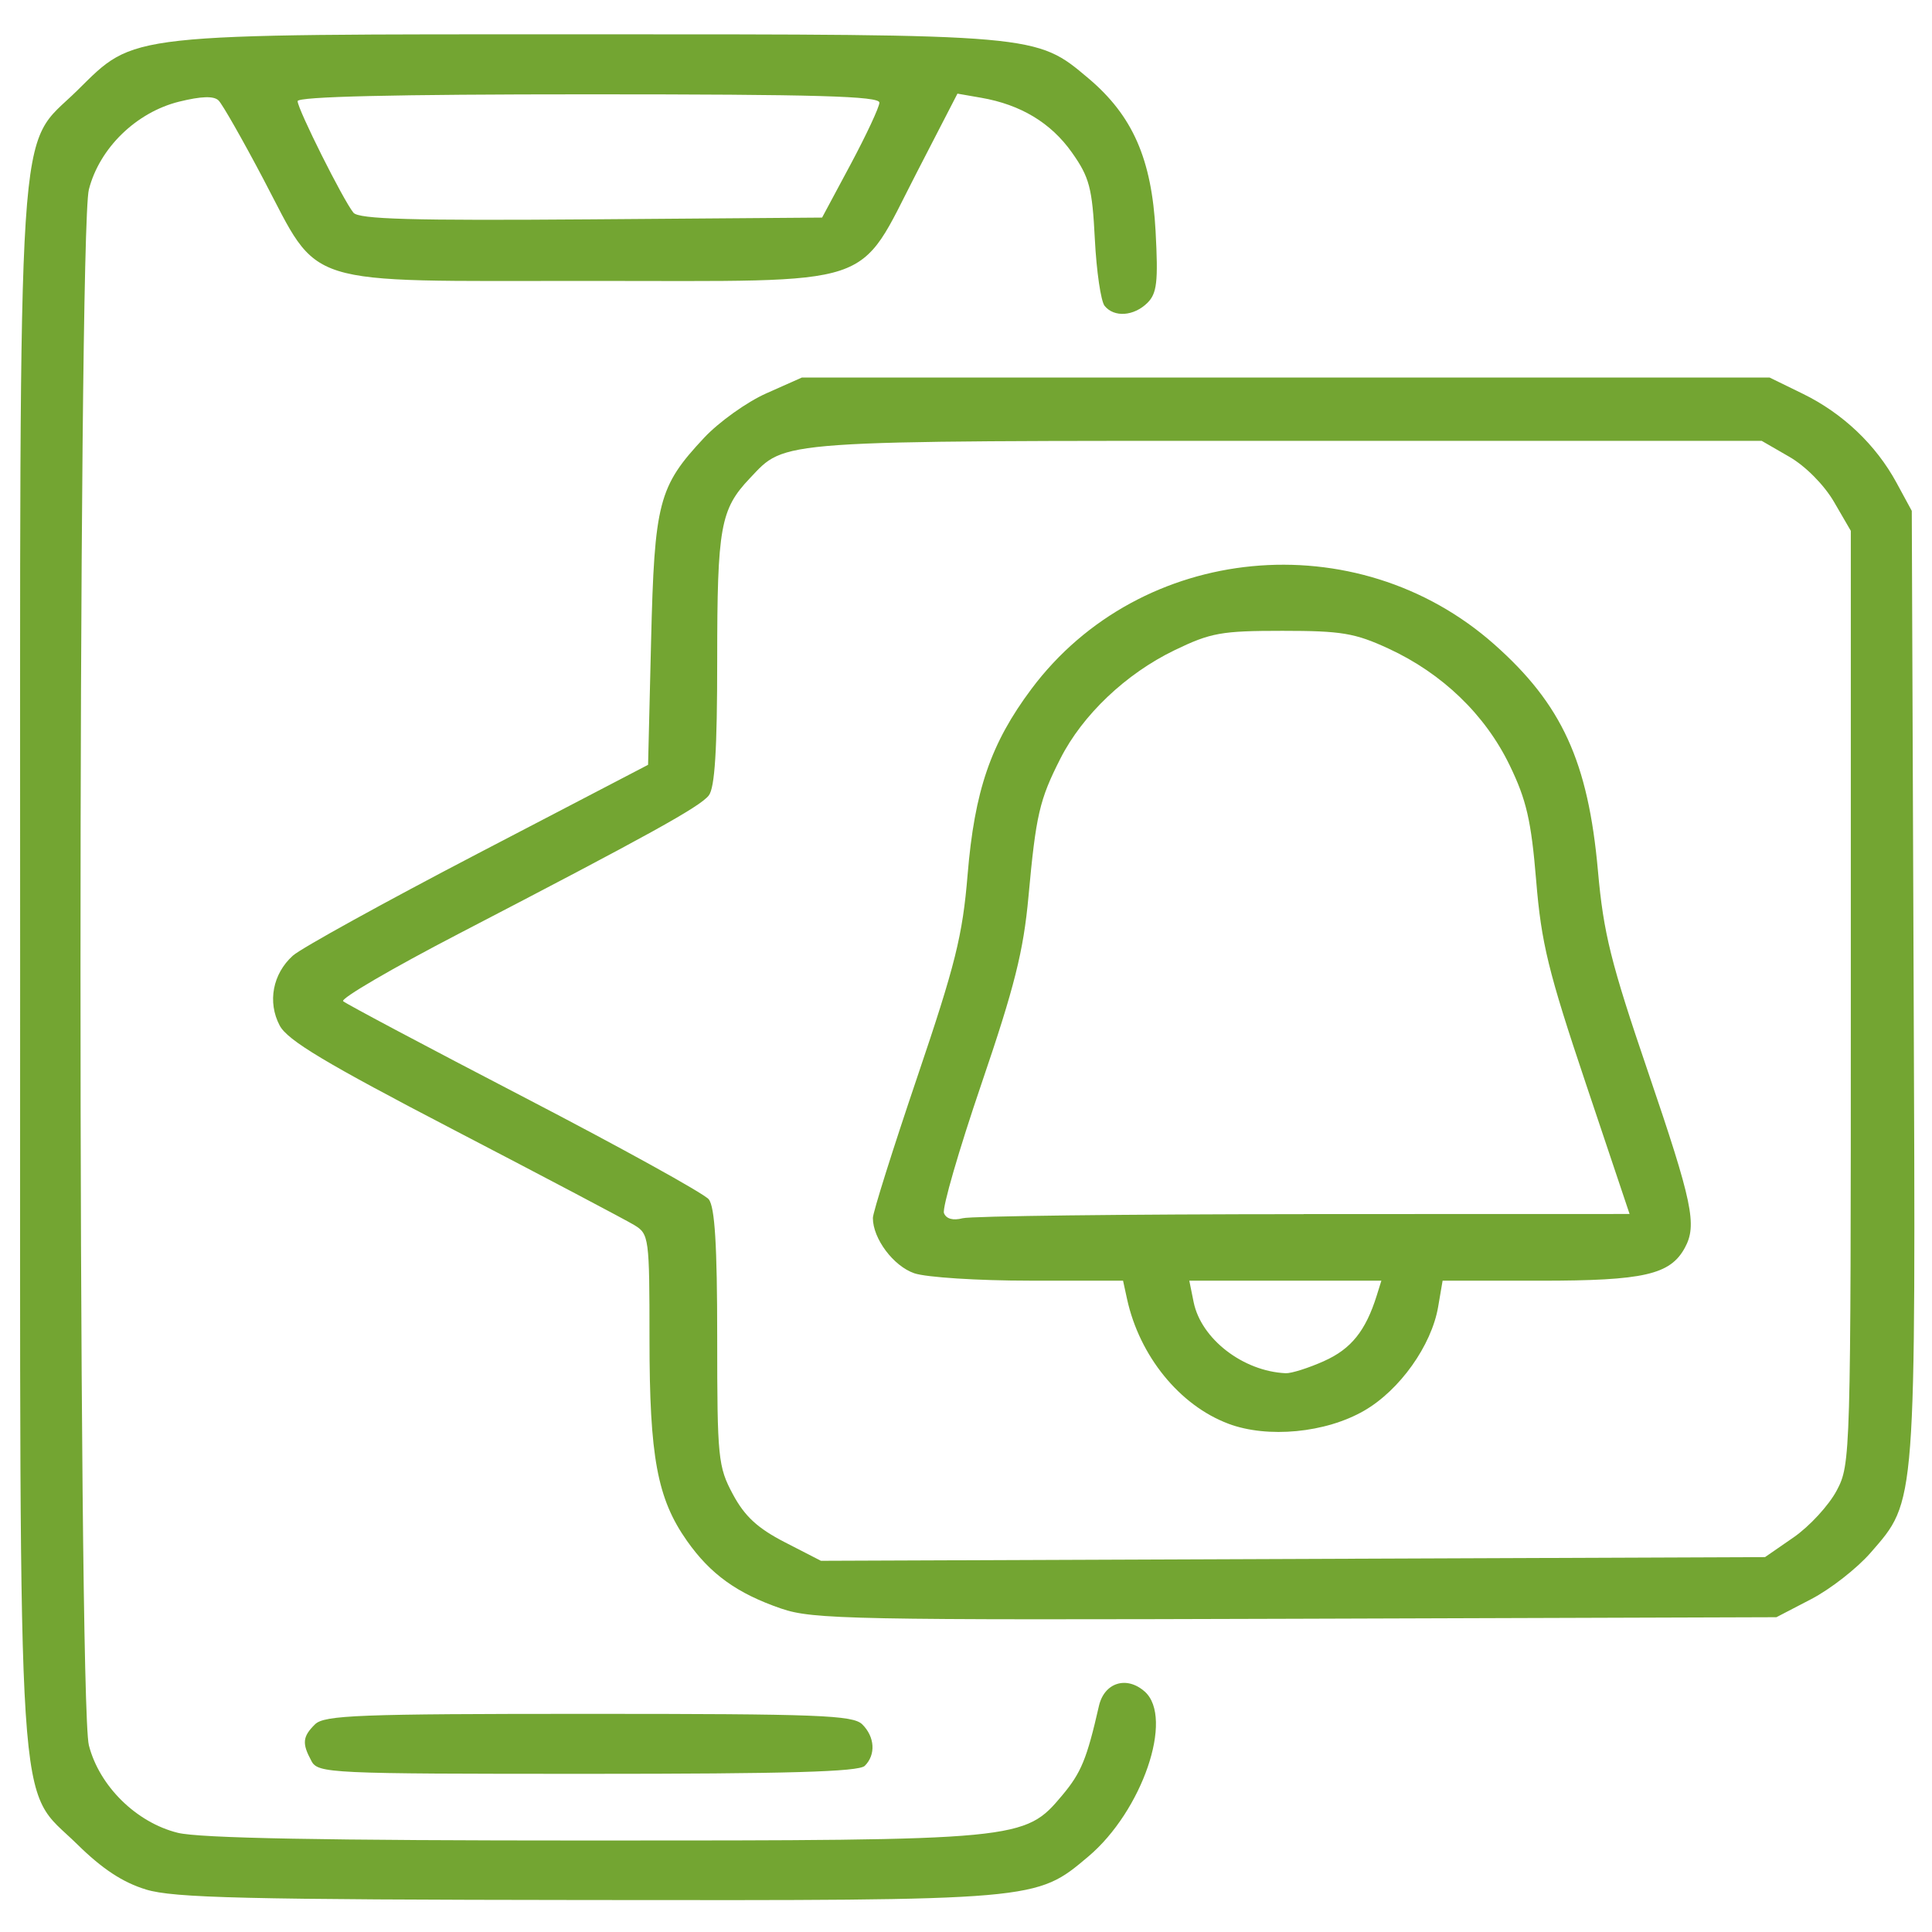 <?xml version="1.0" encoding="UTF-8" standalone="no"?>
<svg
   xmlns:dc="http://purl.org/dc/elements/1.1/"
   xmlns:cc="http://creativecommons.org/ns#"
   xmlns:rdf="http://www.w3.org/1999/02/22-rdf-syntax-ns#"
   xmlns:svg="http://www.w3.org/2000/svg"
   xmlns="http://www.w3.org/2000/svg"
   xmlns:sodipodi="http://sodipodi.sourceforge.net/DTD/sodipodi-0.dtd"
   xmlns:inkscape="http://www.inkscape.org/namespaces/inkscape"
   inkscape:version="1.0 (4035a4fb49, 2020-05-01)"
   sodipodi:docname="icon_mobile_notifications.svg"
   xml:space="preserve"
   enable-background="new 0 0 45 45"
   viewBox="0 0 45 45"
   height="45px"
   width="45px"
   y="0px"
   x="0px"
   id="Layer_1"
   version="1.1"><defs
   id="defs26" /><sodipodi:namedview
   inkscape:current-layer="Layer_1"
   inkscape:window-maximized="1"
   inkscape:window-y="-9"
   inkscape:window-x="-9"
   inkscape:cy="11.211236"
   inkscape:cx="73.185472"
   inkscape:zoom="4.4611111"
   showgrid="false"
   id="namedview24"
   inkscape:window-height="974"
   inkscape:window-width="1920"
   inkscape:pageshadow="2"
   inkscape:pageopacity="0"
   guidetolerance="10"
   gridtolerance="10"
   objecttolerance="10"
   borderopacity="1"
   bordercolor="#666666"
   pagecolor="#ffffff" />

<path
   style="fill:#73a532;fill-opacity:1;stroke-width:0.156"
   d="M 3.403,44.011 C 2.863,43.847 2.384,43.533 1.8,42.958 0.372,41.552 0.469,43.028 0.469,22.532 0.469,2.04 0.373,3.513 1.798,2.109 3.167,0.761 2.818,0.799 13.71,0.799 c 10.463,0 10.421,-0.004 11.639,1.023 1.033,0.871 1.477,1.88 1.567,3.565 0.063,1.18 0.032,1.447 -0.192,1.669 C 26.408,7.366 25.951,7.398 25.729,7.125 25.642,7.019 25.539,6.319 25.501,5.571 25.44,4.376 25.375,4.129 24.967,3.552 24.479,2.862 23.775,2.437 22.853,2.277 L 22.301,2.181 21.356,4.013 C 19.947,6.741 20.544,6.543 13.71,6.543 6.925,6.543 7.476,6.716 6.132,4.167 5.649,3.25 5.18,2.428 5.091,2.34 4.98,2.231 4.691,2.24 4.171,2.368 3.173,2.616 2.317,3.449 2.07,4.414 c -0.26,1.018 -0.26,35.218 0,36.237 0.243,0.95 1.104,1.798 2.069,2.038 0.507,0.126 3.399,0.18 9.612,0.18 10.041,0 10.113,-0.007 10.989,-1.051 0.443,-0.528 0.575,-0.849 0.856,-2.082 0.125,-0.547 0.647,-0.71 1.068,-0.335 0.685,0.61 -0.059,2.783 -1.316,3.842 -1.221,1.029 -1.165,1.024 -11.707,1.012 -7.947,-0.009 -9.593,-0.048 -10.239,-0.244 z M 19.813,3.827 c 0.365,-0.683 0.667,-1.329 0.67,-1.436 0.004,-0.152 -1.452,-0.194 -6.773,-0.194 -4.524,0 -6.778,0.053 -6.778,0.159 0,0.185 1.063,2.308 1.3,2.598 0.125,0.152 1.356,0.187 5.538,0.155 l 5.378,-0.041 z M 7.253,41.015 C 7.031,40.607 7.047,40.449 7.337,40.163 7.554,39.949 8.352,39.919 13.71,39.919 c 5.358,0 6.156,0.031 6.373,0.244 0.295,0.291 0.32,0.709 0.059,0.967 -0.141,0.139 -1.792,0.186 -6.458,0.186 -6.036,0 -6.274,-0.011 -6.432,-0.3 z M 18.199,37.468 c -1.03,-0.354 -1.651,-0.8 -2.2,-1.581 -0.69,-0.981 -0.871,-1.952 -0.871,-4.692 0,-2.37 -0.011,-2.453 -0.355,-2.661 -0.195,-0.118 -2.081,-1.113 -4.191,-2.211 -3.01,-1.566 -3.887,-2.092 -4.069,-2.439 -0.286,-0.545 -0.162,-1.201 0.308,-1.625 0.191,-0.172 2.13,-1.242 4.31,-2.379 l 3.964,-2.066 0.07,-2.88 c 0.079,-3.242 0.172,-3.601 1.234,-4.736 0.345,-0.369 0.998,-0.836 1.452,-1.037 L 18.676,8.794 h 11.271 11.271 l 0.772,0.377 c 0.931,0.455 1.703,1.188 2.183,2.072 l 0.356,0.656 0.043,11.007 c 0.049,12.261 0.066,12.031 -1.001,13.259 -0.316,0.364 -0.94,0.851 -1.385,1.082 l -0.81,0.421 -11.192,0.036 c -10.317,0.033 -11.254,0.015 -11.984,-0.236 z m 23.582,-1.663 c 0.368,-0.256 0.818,-0.745 0.999,-1.087 0.325,-0.613 0.329,-0.768 0.329,-11.487 V 12.364 l -0.392,-0.675 c -0.229,-0.393 -0.662,-0.831 -1.038,-1.048 l -0.646,-0.373 H 29.967 c -12.026,0 -11.649,-0.026 -12.503,0.873 -0.684,0.721 -0.759,1.136 -0.759,4.23 0,2.092 -0.055,2.98 -0.197,3.158 -0.211,0.266 -1.39,0.918 -5.835,3.226 -1.54,0.8 -2.746,1.504 -2.68,1.565 0.066,0.061 1.965,1.069 4.219,2.24 2.254,1.171 4.187,2.239 4.296,2.374 0.142,0.176 0.197,1.073 0.197,3.217 0,2.812 0.02,3.01 0.366,3.655 0.275,0.512 0.576,0.79 1.208,1.115 l 0.842,0.433 10.995,-0.043 10.995,-0.043 z M 28.609,33.16 c -1.134,-0.426 -2.068,-1.576 -2.358,-2.904 l -0.093,-0.427 h -2.18 c -1.199,0 -2.406,-0.077 -2.682,-0.172 -0.486,-0.167 -0.965,-0.806 -0.965,-1.288 0,-0.128 0.466,-1.607 1.035,-3.286 0.887,-2.618 1.054,-3.289 1.171,-4.706 0.162,-1.963 0.54,-3.064 1.487,-4.33 2.539,-3.396 7.571,-3.881 10.78,-1.039 1.575,1.395 2.188,2.733 2.415,5.275 0.13,1.458 0.301,2.144 1.17,4.692 1.034,3.036 1.143,3.556 0.855,4.087 -0.341,0.628 -0.954,0.768 -3.363,0.768 h -2.28 l -0.104,0.609 c -0.155,0.902 -0.895,1.941 -1.724,2.419 -0.897,0.518 -2.247,0.647 -3.163,0.303 z m 2.234,-1.46 c 0.627,-0.28 0.966,-0.702 1.223,-1.522 l 0.109,-0.349 h -2.237 -2.237 l 0.101,0.499 c 0.174,0.858 1.151,1.612 2.145,1.657 0.13,0.006 0.533,-0.122 0.896,-0.284 z m -0.478,-3.422 7.591,-0.002 -1.018,-3.035 c -0.876,-2.61 -1.038,-3.273 -1.158,-4.734 -0.115,-1.393 -0.226,-1.877 -0.619,-2.686 -0.57,-1.176 -1.567,-2.136 -2.821,-2.715 -0.782,-0.361 -1.093,-0.413 -2.471,-0.413 -1.423,0 -1.668,0.044 -2.514,0.453 -1.131,0.547 -2.14,1.505 -2.656,2.522 -0.489,0.963 -0.569,1.309 -0.744,3.215 -0.117,1.276 -0.324,2.1 -1.097,4.367 -0.524,1.537 -0.916,2.889 -0.871,3.006 0.052,0.134 0.211,0.178 0.435,0.119 0.194,-0.051 3.769,-0.094 7.943,-0.095 z"
   id="path847" /></svg>
